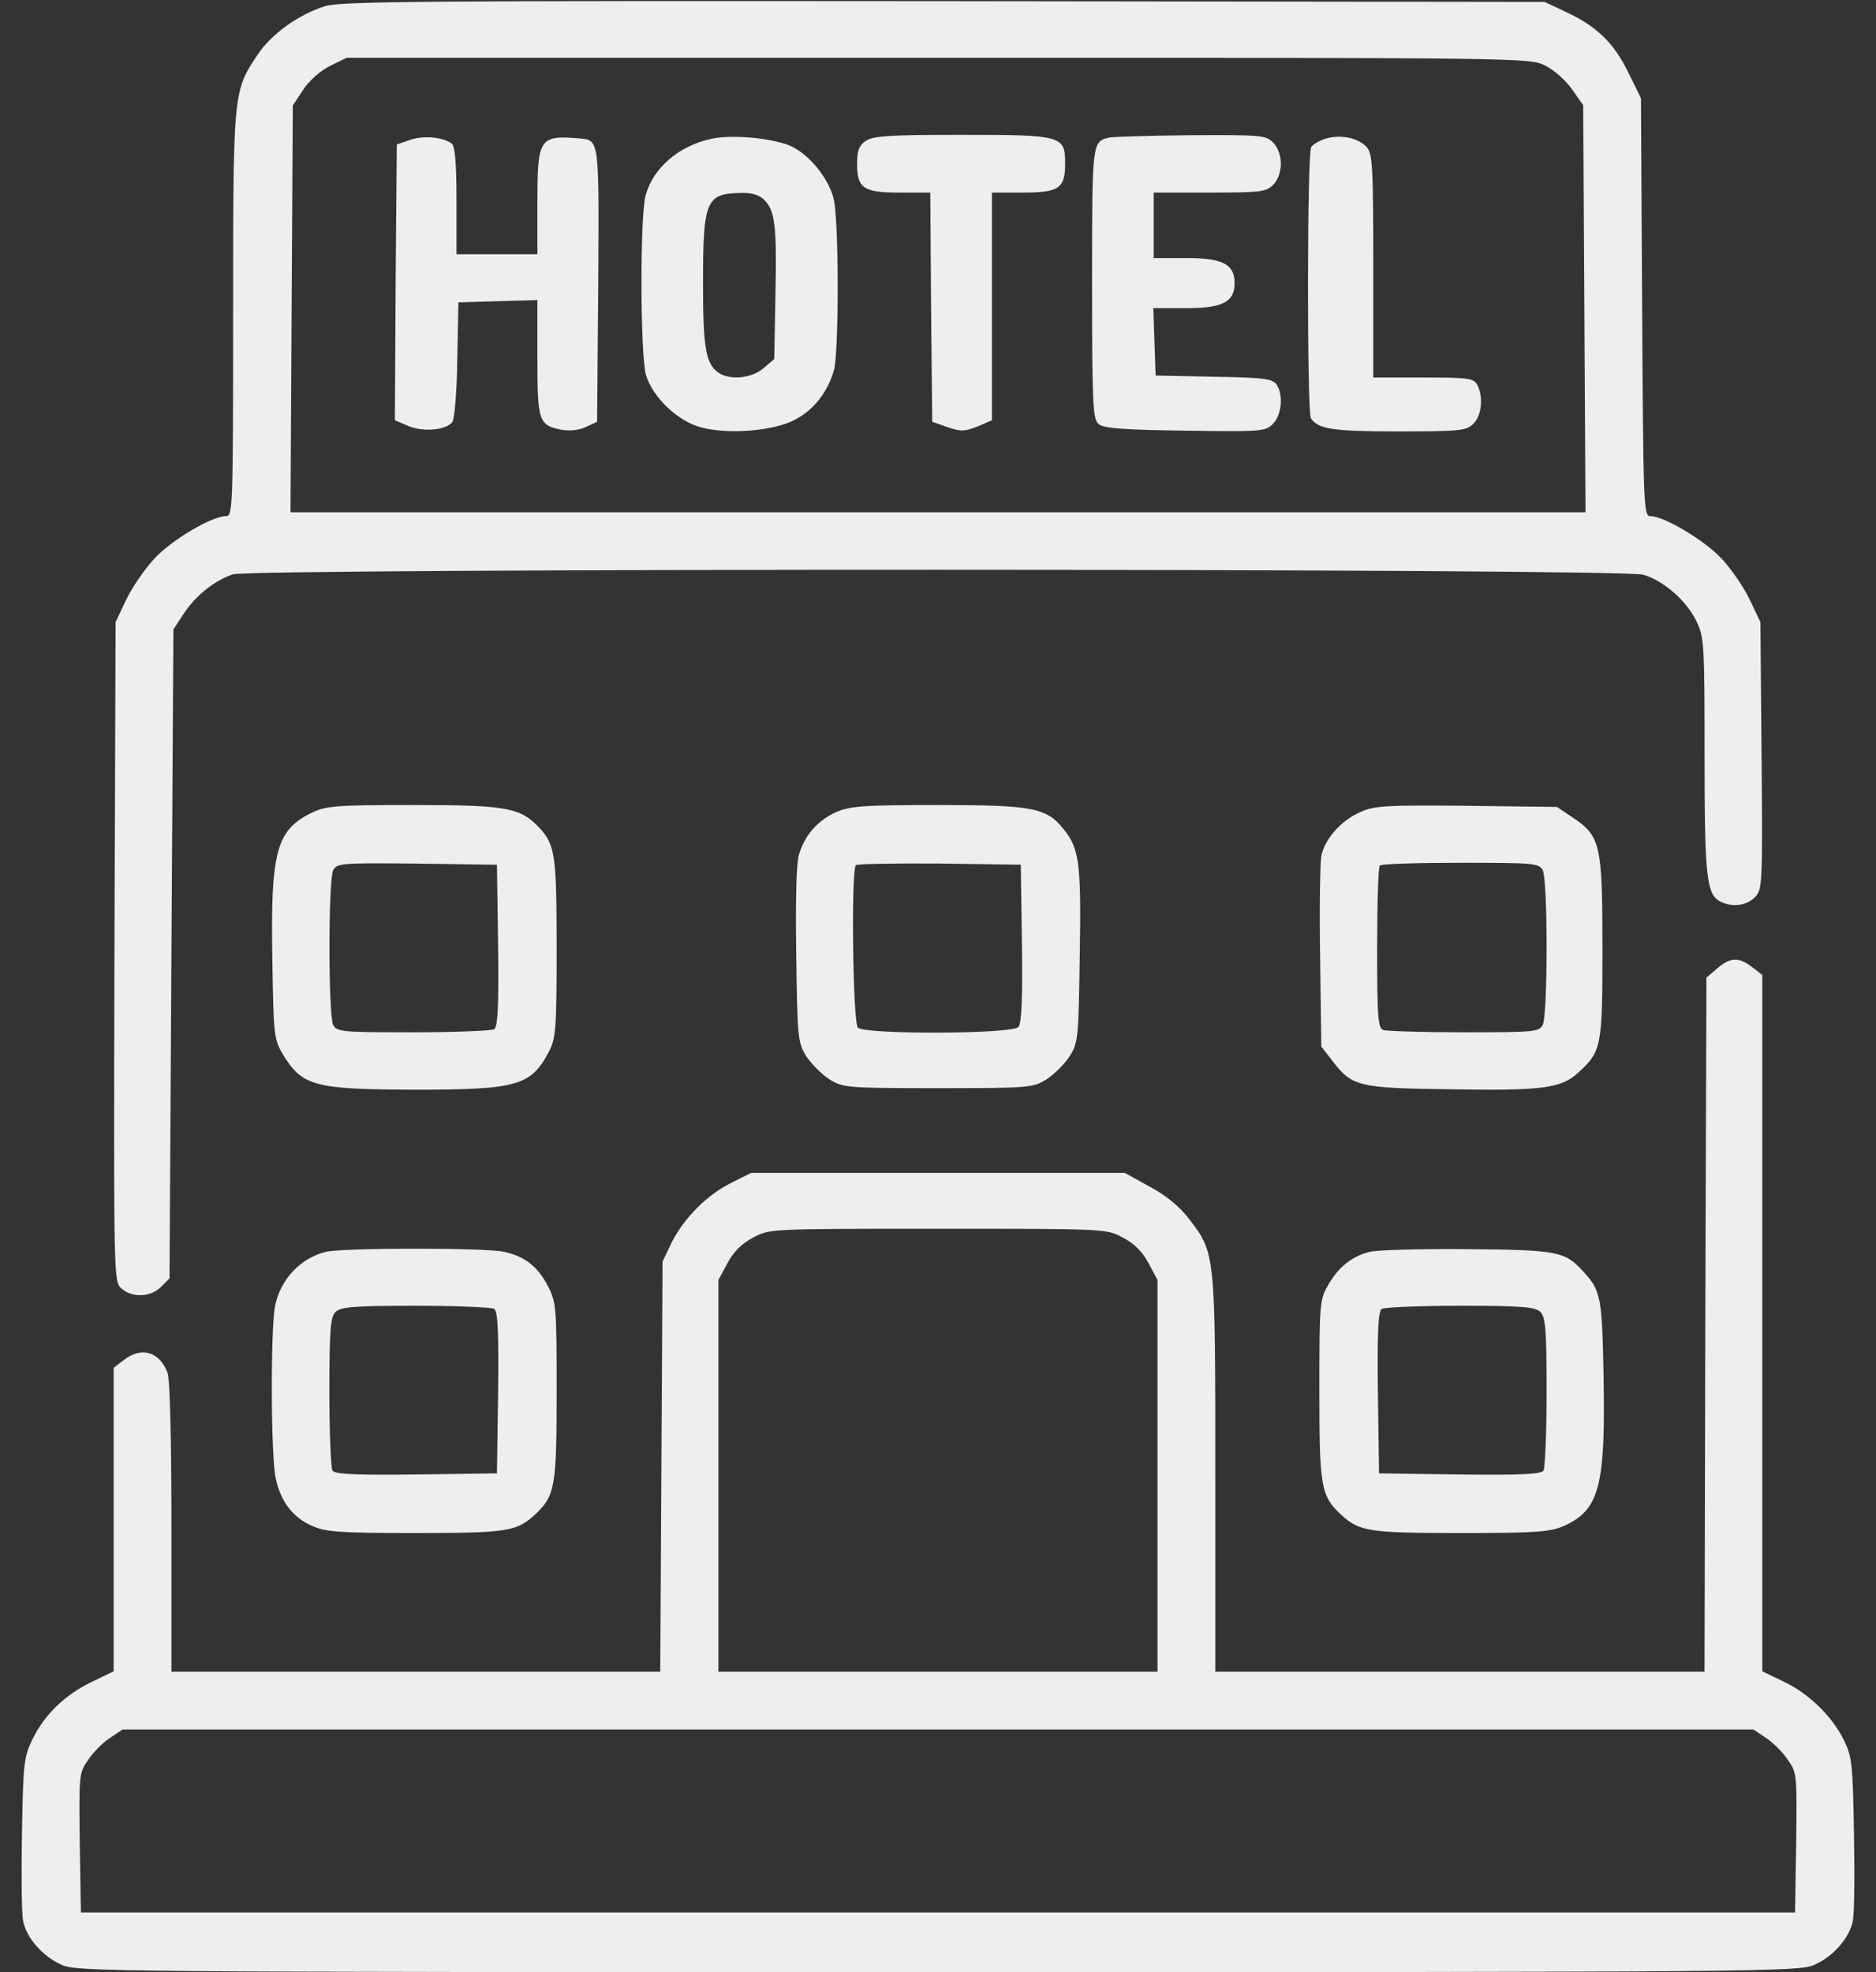 <svg width="39" height="41" viewBox="0 0 39 41" fill="none" xmlns="http://www.w3.org/2000/svg">
<rect x="0" y="0" width="39" height="41" fill="#333333" stroke="none"/>
<path d="M6.76 0.128C6.215 0.296 5.639 0.705 5.35 1.145C4.846 1.898 4.846 1.922 4.846 6.542C4.846 10.554 4.838 10.73 4.702 10.73C4.405 10.73 3.572 11.219 3.204 11.619C3.004 11.835 2.74 12.22 2.62 12.476L2.403 12.933L2.379 19.787C2.363 26.586 2.363 26.642 2.523 26.786C2.748 26.986 3.132 26.97 3.348 26.754L3.524 26.578L3.564 19.827L3.605 13.085L3.821 12.756C4.077 12.372 4.453 12.076 4.838 11.94C5.23 11.812 33.722 11.812 34.162 11.948C34.579 12.068 35.067 12.492 35.267 12.917C35.428 13.245 35.436 13.389 35.436 15.711C35.436 18.226 35.476 18.586 35.756 18.738C35.996 18.866 36.3 18.834 36.477 18.658C36.637 18.498 36.645 18.418 36.621 15.711L36.597 12.933L36.38 12.476C36.26 12.22 35.996 11.835 35.796 11.619C35.428 11.227 34.595 10.73 34.306 10.73C34.17 10.73 34.162 10.514 34.138 6.382L34.114 2.042L33.85 1.505C33.554 0.897 33.193 0.544 32.553 0.248L32.112 0.04L19.62 0.024C8.978 0.016 7.072 0.024 6.76 0.128ZM32.12 1.361C32.312 1.457 32.553 1.674 32.681 1.858L32.913 2.186L32.937 6.422L32.961 10.65H19.5H6.039L6.063 6.422L6.087 2.194L6.303 1.866C6.423 1.682 6.655 1.473 6.864 1.369L7.208 1.201H19.492C31.688 1.201 31.784 1.201 32.12 1.361Z" fill="#EEEEEE"/>
<path d="M8.529 2.907L8.249 3.003L8.225 5.87L8.209 8.737L8.489 8.857C8.802 8.985 9.266 8.945 9.402 8.777C9.45 8.721 9.498 8.136 9.506 7.479L9.53 6.286L10.355 6.262L11.172 6.238V7.439C11.172 8.769 11.196 8.841 11.684 8.937C11.852 8.961 12.045 8.945 12.189 8.873L12.413 8.769L12.437 5.918C12.453 2.827 12.469 2.915 12.013 2.875C11.212 2.811 11.172 2.883 11.172 4.212V5.285H10.331H9.49V4.172C9.49 3.379 9.458 3.043 9.394 2.987C9.218 2.851 8.818 2.811 8.529 2.907Z" fill="#EEEEEE"/>
<path d="M14.799 2.883C14.118 3.027 13.582 3.483 13.422 4.06C13.302 4.492 13.309 7.383 13.43 7.799C13.566 8.256 14.086 8.752 14.559 8.881C15.127 9.041 16.104 8.961 16.537 8.72C16.929 8.512 17.209 8.144 17.337 7.695C17.442 7.303 17.442 4.564 17.329 4.124C17.217 3.683 16.793 3.179 16.401 3.019C16 2.867 15.223 2.795 14.799 2.883ZM15.888 4.156C16.112 4.38 16.152 4.692 16.12 6.158L16.096 7.463L15.872 7.655C15.624 7.872 15.143 7.912 14.919 7.735C14.671 7.551 14.615 7.215 14.615 5.878C14.615 4.172 14.679 4.02 15.4 4.012C15.632 4.004 15.784 4.052 15.888 4.156Z" fill="#EEEEEE"/>
<path d="M17.994 2.931C17.858 3.027 17.818 3.131 17.818 3.404C17.818 3.916 17.947 4.004 18.707 4.004H19.34L19.356 6.382L19.38 8.769L19.7 8.881C19.98 8.977 20.061 8.969 20.325 8.865L20.621 8.737V6.374V4.004H21.254C22.015 4.004 22.143 3.916 22.143 3.404C22.143 2.819 22.087 2.803 19.98 2.803C18.475 2.803 18.147 2.827 17.994 2.931Z" fill="#EEEEEE"/>
<path d="M23.064 2.859C22.703 2.947 22.703 2.915 22.703 5.886C22.703 8.416 22.719 8.72 22.839 8.816C22.935 8.905 23.368 8.937 24.633 8.953C26.227 8.977 26.307 8.969 26.459 8.816C26.651 8.624 26.683 8.192 26.531 7.984C26.443 7.872 26.243 7.848 25.226 7.832L24.024 7.808L24 7.103L23.976 6.406H24.665C25.418 6.406 25.666 6.278 25.666 5.886C25.666 5.493 25.418 5.365 24.665 5.365H23.984V4.684V4.004H25.145C26.203 4.004 26.323 3.988 26.467 3.844C26.563 3.748 26.627 3.579 26.627 3.403C26.627 3.227 26.563 3.059 26.467 2.963C26.315 2.811 26.21 2.803 24.769 2.811C23.92 2.819 23.152 2.843 23.064 2.859Z" fill="#EEEEEE"/>
<path d="M27.556 2.883C27.428 2.923 27.291 3.003 27.259 3.059C27.171 3.187 27.171 8.576 27.252 8.696C27.404 8.921 27.7 8.969 29.061 8.969C30.366 8.969 30.487 8.953 30.631 8.809C30.807 8.632 30.839 8.248 30.711 8C30.631 7.864 30.535 7.848 29.59 7.848H28.549V5.533C28.549 3.443 28.533 3.203 28.413 3.059C28.236 2.867 27.876 2.787 27.556 2.883Z" fill="#EEEEEE"/>
<path d="M6.463 16.905C5.742 17.265 5.622 17.713 5.662 19.964C5.686 21.493 5.694 21.597 5.87 21.902C6.279 22.582 6.519 22.646 8.609 22.654C10.771 22.654 11.043 22.574 11.42 21.846C11.556 21.581 11.572 21.357 11.572 19.707C11.572 17.802 11.54 17.569 11.227 17.225C10.827 16.793 10.563 16.736 8.609 16.736C6.935 16.736 6.783 16.753 6.463 16.905ZM10.355 19.651C10.371 20.941 10.347 21.341 10.275 21.397C10.219 21.429 9.458 21.461 8.593 21.461C7.112 21.461 7.007 21.453 6.927 21.309C6.823 21.101 6.823 18.298 6.927 18.09C7.007 17.946 7.095 17.938 8.673 17.954L10.331 17.978L10.355 19.651Z" fill="#EEEEEE"/>
<path d="M17.37 16.889C16.993 17.065 16.729 17.361 16.609 17.769C16.553 17.953 16.537 18.73 16.553 19.859C16.577 21.573 16.585 21.677 16.761 21.957C16.865 22.118 17.081 22.334 17.241 22.438C17.53 22.614 17.594 22.622 19.5 22.622C21.405 22.622 21.47 22.614 21.758 22.438C21.918 22.334 22.134 22.118 22.238 21.957C22.415 21.677 22.422 21.573 22.447 19.859C22.479 17.97 22.439 17.649 22.126 17.257C21.766 16.792 21.486 16.736 19.5 16.736C17.914 16.736 17.658 16.76 17.37 16.889ZM21.245 19.611C21.261 20.748 21.237 21.277 21.173 21.349C21.053 21.501 17.978 21.509 17.834 21.365C17.73 21.261 17.69 18.09 17.794 17.985C17.826 17.962 18.611 17.945 19.532 17.953L21.221 17.977L21.245 19.611Z" fill="#EEEEEE"/>
<path d="M28.268 16.888C27.868 17.064 27.532 17.457 27.468 17.801C27.444 17.945 27.427 18.89 27.444 19.907L27.468 21.757L27.692 22.045C28.108 22.59 28.22 22.622 30.19 22.646C32.088 22.678 32.464 22.622 32.817 22.294C33.297 21.853 33.313 21.749 33.313 19.699C33.313 17.553 33.273 17.377 32.689 16.992L32.368 16.776L30.478 16.752C28.781 16.736 28.556 16.752 28.268 16.888ZM32.072 18.09C32.12 18.186 32.152 18.85 32.152 19.699C32.152 20.548 32.12 21.212 32.072 21.309C31.992 21.453 31.888 21.461 30.43 21.461C29.581 21.461 28.829 21.437 28.757 21.413C28.645 21.373 28.629 21.14 28.629 19.707C28.629 18.794 28.653 18.017 28.685 17.993C28.709 17.961 29.469 17.937 30.358 17.937C31.888 17.937 31.992 17.945 32.072 18.09Z" fill="#EEEEEE"/>
<path d="M35.7 20.132L35.475 20.324L35.451 27.539L35.435 34.754H30.35H25.265V30.646C25.265 26.057 25.265 26.057 24.729 25.353C24.529 25.088 24.248 24.856 23.904 24.672L23.384 24.384H19.5H15.616L15.216 24.584C14.703 24.832 14.223 25.321 13.966 25.825L13.774 26.226L13.75 30.486L13.726 34.754H8.649H3.564V31.759C3.564 29.877 3.532 28.676 3.484 28.54C3.316 28.099 2.94 27.987 2.571 28.276L2.363 28.436V31.591V34.746L1.915 34.962C1.362 35.226 0.93 35.635 0.673 36.163C0.497 36.532 0.481 36.652 0.457 38.117C0.441 38.974 0.449 39.791 0.481 39.935C0.545 40.279 0.882 40.672 1.282 40.848C1.586 40.992 2.307 41 19.5 41C36.693 41 37.413 40.992 37.718 40.848C38.118 40.672 38.454 40.279 38.518 39.935C38.55 39.791 38.558 38.974 38.542 38.117C38.518 36.676 38.502 36.524 38.334 36.179C38.086 35.675 37.597 35.202 37.069 34.954L36.636 34.746V27.507V20.268L36.428 20.108C36.148 19.891 35.972 19.899 35.7 20.132ZM23.344 25.729C23.584 25.857 23.752 26.025 23.88 26.266L24.064 26.61V30.686V34.754H19.5H14.935V30.686V26.61L15.12 26.266C15.248 26.025 15.416 25.857 15.656 25.729C16 25.545 16 25.545 19.5 25.545C22.999 25.545 22.999 25.545 23.344 25.729ZM36.725 36.139C36.869 36.235 37.077 36.444 37.173 36.596C37.357 36.852 37.357 36.916 37.341 38.309L37.317 39.759H19.5H1.682L1.658 38.309C1.642 36.916 1.642 36.852 1.827 36.596C1.923 36.444 2.131 36.235 2.275 36.139L2.547 35.955H19.5H36.452L36.725 36.139Z" fill="#EEEEEE"/>
<path d="M6.775 26.025C6.247 26.154 5.83 26.594 5.718 27.154C5.622 27.651 5.63 30.318 5.734 30.742C5.838 31.223 6.087 31.543 6.479 31.719C6.767 31.847 7.023 31.871 8.625 31.871C10.555 31.871 10.739 31.839 11.123 31.487C11.54 31.094 11.572 30.918 11.572 28.924C11.572 27.186 11.564 27.082 11.396 26.746C11.18 26.33 10.915 26.122 10.483 26.025C10.107 25.937 7.152 25.937 6.775 26.025ZM10.275 27.21C10.347 27.267 10.371 27.667 10.355 28.956L10.331 30.63L8.657 30.654C7.368 30.67 6.967 30.646 6.911 30.574C6.879 30.518 6.847 29.781 6.847 28.932C6.847 27.643 6.871 27.379 6.975 27.275C7.08 27.171 7.344 27.146 8.633 27.146C9.482 27.146 10.219 27.178 10.275 27.21Z" fill="#EEEEEE"/>
<path d="M28.477 26.025C28.108 26.113 27.82 26.346 27.612 26.714C27.436 27.01 27.428 27.106 27.428 28.892C27.428 30.918 27.46 31.094 27.876 31.487C28.261 31.839 28.445 31.871 30.375 31.871C31.976 31.871 32.232 31.847 32.521 31.719C33.249 31.391 33.377 30.886 33.337 28.644C33.306 26.962 33.281 26.834 32.921 26.442C32.537 26.017 32.401 25.985 30.511 25.969C29.542 25.961 28.629 25.985 28.477 26.025ZM32.024 27.275C32.128 27.379 32.152 27.643 32.152 28.932C32.152 29.781 32.12 30.518 32.088 30.574C32.032 30.646 31.632 30.67 30.343 30.654L28.669 30.63L28.645 28.956C28.629 27.667 28.653 27.267 28.725 27.21C28.781 27.178 29.518 27.146 30.367 27.146C31.656 27.146 31.92 27.171 32.024 27.275Z" fill="#EEEEEE"/>
</svg>

